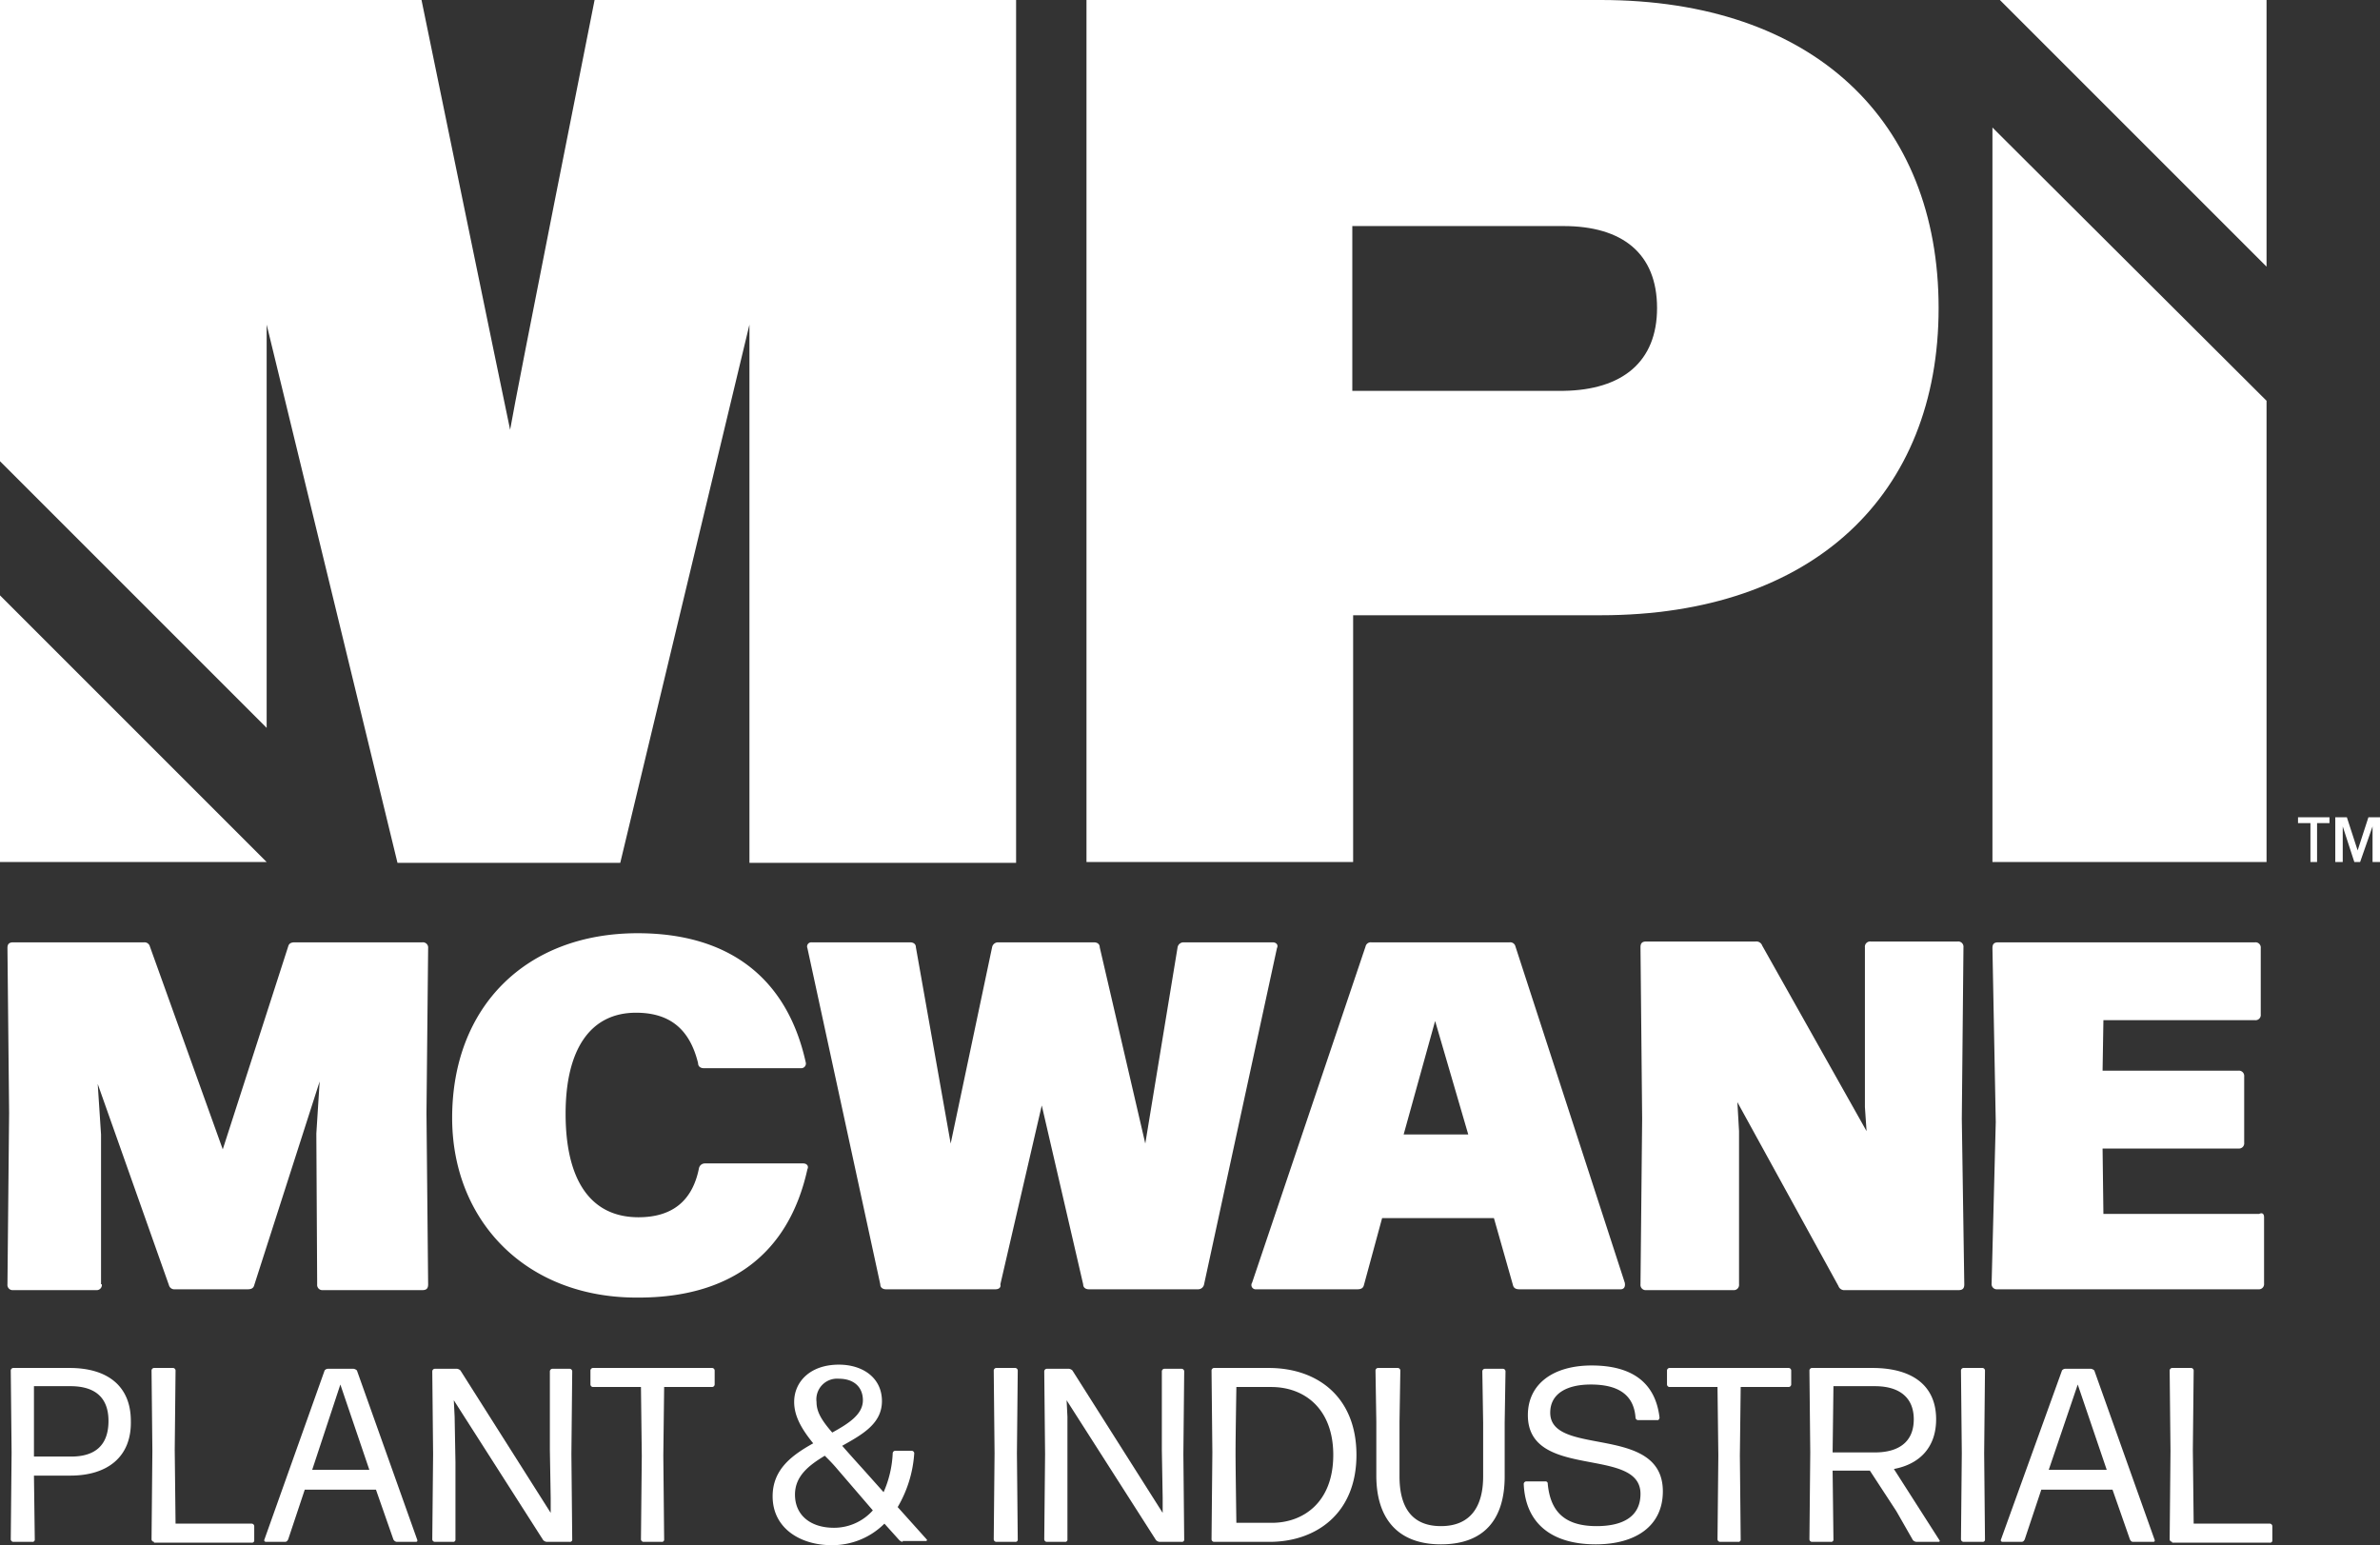 <svg class="scale" xmlns="http://www.w3.org/2000/svg" width="287.4" height="186.6" viewBox="0 0 287.4 186.6">
  <rect x="0" y="0" width="287.4" height="186.6" fill="#333333" stroke="none"/>
  <g id="MPILogo_White2022" transform="translate(-35 -83.5)">
    <path id="Path_1" data-name="Path 1" d="M235.1,120.7c0-6.6-4.2-9.9-11.3-9.9H198.3v19.9h25.5c7.1-.1,11.3-3.5,11.3-10m34,0c0,22.5-15.1,37.1-40.8,37.1H198.4v29.8H166.2V83.5h62.1c25.7,0,40.8,14.6,40.8,37.2" fill="#fff"/>
    <path id="Path_2" data-name="Path 2" d="M106.8,83.5s-9.5,47.7-10.2,51.9c-.9-4.2-10.7-51.9-10.7-51.9H35v55.7l32.2,32.2V122.7l15.8,65h26.9l15.6-65v65h32.2V83.5Z" fill="#fff"/>
    <path id="Path_3" data-name="Path 3" d="M35,187.6H67.2L35,155.4Z" fill="#fff"/>
    <path id="Path_4" data-name="Path 4" d="M308.7,83.5H276.5l32.2,32.2Z" fill="#fff"/>
    <path id="Path_5" data-name="Path 5" d="M275.6,187.6h33.1V131.9l-33.1-33Z" fill="#fff"/>
    <g id="Group_1" data-name="Group 1">
      <path id="Path_6" data-name="Path 6" d="M316.3,182.2v.7h-1.5v4.7H314v-4.7h-1.5v-.7Zm6.1,5.4h-.9v-4.3h0l-1.5,4.3h-.7l-1.4-4.3h0v4.3H317v-5.4h1.4l1.3,4h0l1.3-4h1.4v5.4Z" fill="#fff"/>
    </g>
    <g id="Group_2" data-name="Group 2">
      <path id="Path_7" data-name="Path 7" d="M47.3,238.6a.632.632,0,0,1-.7.7h-10a.632.632,0,0,1-.7-.7l.2-20.7L35.9,198c0-.5.2-.7.7-.7H52.4a.666.666,0,0,1,.7.5l8.8,24.5,7.9-24.5c.1-.4.4-.5.8-.5H86a.632.632,0,0,1,.7.7l-.2,19.9.2,20.7c0,.5-.2.7-.7.7H74a.632.632,0,0,1-.7-.7l-.1-18.2.4-6.3-7.9,24.6c-.1.4-.4.5-.8.5H56.1a.666.666,0,0,1-.7-.5l-8.6-24.3.4,6.1v18.1Z" fill="#fff"/>
      <path id="Path_8" data-name="Path 8" d="M89.6,218.5c0-13.4,8.9-22.3,22.4-22.3,10.8,0,18,5.2,20.3,15.6a.563.563,0,0,1-.6.7H120c-.4,0-.7-.2-.7-.6-1-4.1-3.4-6.1-7.5-6.1-5.5,0-8.5,4.4-8.5,12.2,0,8,3,12.5,8.8,12.5,4,0,6.5-1.9,7.3-5.9a.73.73,0,0,1,.7-.6H132c.4,0,.7.3.5.7-2.3,10.4-9.5,15.5-20.4,15.5C98.5,240.3,89.6,230.9,89.6,218.5Z" fill="#fff"/>
      <path id="Path_9" data-name="Path 9" d="M155.2,239.2H142c-.4,0-.7-.2-.7-.6L132.5,198a.505.505,0,0,1,.5-.7h11.9c.4,0,.7.2.7.6l4.2,23.7,5-23.7a.73.73,0,0,1,.7-.6h11.6c.4,0,.7.2.7.6l5.5,23.7,3.9-23.7a.73.73,0,0,1,.7-.6h10.8c.4,0,.7.3.5.7l-8.8,40.6a.73.73,0,0,1-.7.6H166.5c-.4,0-.7-.2-.7-.6l-5-21.6-5,21.6C155.9,239,155.6,239.2,155.2,239.2Z" fill="#fff"/>
      <path id="Path_10" data-name="Path 10" d="M218,197.8l13.2,40.6c.1.5-.1.8-.5.8H218.5c-.4,0-.7-.1-.8-.5l-2.3-8.1H201.9l-2.2,8.1c-.1.4-.4.5-.8.5H186.7a.519.519,0,0,1-.5-.8l13.7-40.6a.64.64,0,0,1,.7-.5h16.7A.64.64,0,0,1,218,197.8Zm-9.7,9-3.8,13.7h7.8Z" fill="#fff"/>
      <path id="Path_11" data-name="Path 11" d="M245,238.6a.632.632,0,0,1-.7.7H233.8a.632.632,0,0,1-.7-.7l.2-20-.2-20.7c0-.5.2-.7.7-.7H247a.749.749,0,0,1,.8.5l12.6,22.4-.2-2.9V197.9a.632.632,0,0,1,.7-.7h10.5a.632.632,0,0,1,.7.7l-.2,20.7.3,20c0,.5-.2.7-.7.7H257.8a.749.749,0,0,1-.8-.5l-12.2-22.2.2,3.5v18.5Z" fill="#fff"/>
      <path id="Path_12" data-name="Path 12" d="M308.4,230.5v8a.632.632,0,0,1-.7.7H276.2a.632.632,0,0,1-.7-.7L276,219l-.4-21c0-.5.2-.7.7-.7h31a.632.632,0,0,1,.7.7v8a.632.632,0,0,1-.7.7H289l-.1,6.1h16.4a.632.632,0,0,1,.7.7v8a.632.632,0,0,1-.7.7H288.9l.1,7.9h18.8C308.2,229.9,308.4,230.1,308.4,230.5Z" fill="#fff"/>
    </g>
    <g id="Group_3" data-name="Group 3">
      <path id="Path_13" data-name="Path 13" d="M43.5,261.7H39.1l.1,7.7a.265.265,0,0,1-.3.3H36.6a.319.319,0,0,1-.3-.3l.1-10.5-.1-9.9a.319.319,0,0,1,.3-.3h6.8c4.6,0,7.4,2.2,7.4,6.4C50.9,259.5,47.9,261.7,43.5,261.7ZM39.1,259v.4h4.5c2.7,0,4.5-1.2,4.5-4.3,0-2.9-1.7-4.2-4.6-4.2H39.1Z" fill="#fff"/>
      <path id="Path_14" data-name="Path 14" d="M53.6,269.7a.319.319,0,0,1-.3-.3l.1-10.7-.1-9.7a.319.319,0,0,1,.3-.3h2.3a.319.319,0,0,1,.3.3l-.1,9.6.1,8.9h9.2a.319.319,0,0,1,.3.3v1.7a.265.265,0,0,1-.3.3H53.6Z" fill="#fff"/>
      <path id="Path_15" data-name="Path 15" d="M82.9,269.7a.536.536,0,0,1-.4-.3l-2.1-6H71.8l-2,6c-.1.2-.2.3-.4.3H67.1a.215.215,0,0,1-.2-.2L74.2,249a.52.52,0,0,1,.4-.2h3.1a.758.758,0,0,1,.4.2l7.3,20.5c0,.1,0,.2-.2.2ZM79.6,261l-3.5-10.3L72.7,261Z" fill="#fff"/>
      <path id="Path_16" data-name="Path 16" d="M90,260.1v9.3a.265.265,0,0,1-.3.3H87.5a.319.319,0,0,1-.3-.3l.1-10.3-.1-10a.319.319,0,0,1,.3-.3h2.7a.758.758,0,0,1,.4.2l10.9,17.2v-1.8l-.1-5.8v-9.5a.319.319,0,0,1,.3-.3h2.1a.319.319,0,0,1,.3.3l-.1,10,.1,10.3a.265.265,0,0,1-.3.3H101a.758.758,0,0,1-.4-.2L89.8,252.6l.1,2Z" fill="#fff"/>
      <path id="Path_17" data-name="Path 17" d="M112.7,269.7a.319.319,0,0,1-.3-.3l.1-10.1-.1-8.3h-5.8a.319.319,0,0,1-.3-.3V249a.319.319,0,0,1,.3-.3H121a.319.319,0,0,1,.3.3v1.7a.319.319,0,0,1-.3.3h-5.8l-.1,8.3.1,10.1a.265.265,0,0,1-.3.3h-2.2Z" fill="#fff"/>
      <path id="Path_18" data-name="Path 18" d="M144,269.7a.758.758,0,0,1-.4-.2l-1.8-2a8.9,8.9,0,0,1-6.4,2.6c-3.7,0-7.1-2-7.1-5.9,0-3.3,2.4-5,4.9-6.4-1.3-1.6-2.3-3.2-2.3-5,0-2.4,1.9-4.5,5.4-4.5,2.9,0,5.2,1.6,5.2,4.4,0,2.7-2.3,4-4.8,5.4.7.8,1.5,1.7,2.5,2.8l2.5,2.8a13,13,0,0,0,1.1-4.7.319.319,0,0,1,.3-.3h2a.319.319,0,0,1,.3.3,14.633,14.633,0,0,1-2,6.5l3.5,3.9c.1.1,0,.2-.1.2H144Zm-8.3-1.7a6.274,6.274,0,0,0,4.7-2.1l-4.3-5c-.5-.6-1-1.1-1.5-1.6-2,1.2-3.6,2.5-3.6,4.7C131,266.5,132.9,268,135.7,268Zm-2.1-15.2c0,1.1.5,2.1,1.9,3.7,2-1.1,3.7-2.2,3.7-3.9,0-1.6-1.1-2.6-2.9-2.6A2.5,2.5,0,0,0,133.6,252.8Z" fill="#fff"/>
      <path id="Path_19" data-name="Path 19" d="M155.3,269.7a.319.319,0,0,1-.3-.3l.1-10.4-.1-10a.319.319,0,0,1,.3-.3h2.3a.319.319,0,0,1,.3.3l-.1,10,.1,10.4a.265.265,0,0,1-.3.3Z" fill="#fff"/>
      <path id="Path_20" data-name="Path 20" d="M163.9,260.1v9.3a.265.265,0,0,1-.3.3h-2.2a.319.319,0,0,1-.3-.3l.1-10.3-.1-10a.319.319,0,0,1,.3-.3h2.7a.758.758,0,0,1,.4.2l10.9,17.2v-1.8l-.1-5.8v-9.5a.319.319,0,0,1,.3-.3h2.1a.319.319,0,0,1,.3.3l-.1,10,.1,10.3a.265.265,0,0,1-.3.3H175a.758.758,0,0,1-.4-.2l-10.8-16.9.1,2Z" fill="#fff"/>
      <path id="Path_21" data-name="Path 21" d="M181.6,269.7a.319.319,0,0,1-.3-.3l.1-10.5-.1-9.9a.319.319,0,0,1,.3-.3h6.6c6,0,10.6,3.6,10.6,10.5,0,7.1-4.9,10.5-10.5,10.5Zm2.7-2.3h4.3c3.7,0,7.4-2.4,7.4-8.2,0-5.5-3.4-8.2-7.5-8.2h-4.2s-.1,6-.1,7.9S184.3,267.4,184.3,267.4Z" fill="#fff"/>
      <path id="Path_22" data-name="Path 22" d="M209,270c-5.2,0-7.8-3.1-7.8-8.3v-6.5l-.1-6.2a.319.319,0,0,1,.3-.3h2.4a.319.319,0,0,1,.3.3l-.1,6.2v6.6c0,3.6,1.4,6,5,6s5.1-2.4,5.1-6v-6.5l-.1-6.2a.319.319,0,0,1,.3-.3h2.2a.319.319,0,0,1,.3.3l-.1,6.2v6.5C216.7,267,214.2,270,209,270Z" fill="#fff"/>
      <path id="Path_23" data-name="Path 23" d="M227.7,270c-5.3,0-8.5-2.5-8.7-7.3a.319.319,0,0,1,.3-.3h2.3a.265.265,0,0,1,.3.3c.3,3.1,1.8,5.1,5.9,5.1,3.1,0,5.3-1.1,5.3-3.9,0-5.8-13.6-1.6-13.6-9.5,0-3.8,3.1-6,7.7-6,4.8,0,7.7,2,8.2,6.3,0,.1-.1.3-.2.3h-2.4a.319.319,0,0,1-.3-.3c-.2-2.7-2-4-5.4-4-2.9,0-4.9,1.1-4.9,3.4,0,5.4,13.6,1.3,13.6,9.5C235.8,267.8,232.5,270,227.7,270Z" fill="#fff"/>
      <path id="Path_24" data-name="Path 24" d="M242.7,269.7a.319.319,0,0,1-.3-.3l.1-10.1-.1-8.3h-5.8a.319.319,0,0,1-.3-.3V249a.319.319,0,0,1,.3-.3H251a.319.319,0,0,1,.3.3v1.7a.319.319,0,0,1-.3.3h-5.8l-.1,8.3.1,10.1a.265.265,0,0,1-.3.3h-2.2Z" fill="#fff"/>
      <path id="Path_25" data-name="Path 25" d="M264,266l-3.2-4.9h-4.5l.1,8.3a.265.265,0,0,1-.3.3h-2.3a.319.319,0,0,1-.3-.3l.1-10.5-.1-9.9a.319.319,0,0,1,.3-.3h7.3c4.8,0,7.7,2.1,7.7,6.2,0,3.3-1.9,5.4-5.1,6l5.5,8.6c.1.1,0,.2-.1.2h-2.7a.758.758,0,0,1-.4-.2Zm-2.6-15.1h-5l-.1,8h5.1c2.8,0,4.7-1.2,4.7-4C266.1,252.3,264.4,250.9,261.4,250.9Z" fill="#fff"/>
      <path id="Path_26" data-name="Path 26" d="M272.1,269.7a.319.319,0,0,1-.3-.3l.1-10.4-.1-10a.319.319,0,0,1,.3-.3h2.3a.319.319,0,0,1,.3.3l-.1,10,.1,10.4a.265.265,0,0,1-.3.3Z" fill="#fff"/>
      <path id="Path_27" data-name="Path 27" d="M292.6,269.7c-.2,0-.3-.1-.4-.3l-2.1-6h-8.6l-2,6c-.1.2-.2.3-.4.3h-2.3a.215.215,0,0,1-.2-.2L284,249a.52.52,0,0,1,.4-.2h3.1a.758.758,0,0,1,.4.2l7.3,20.5c0,.1,0,.2-.2.2Zm-3.2-8.7-3.5-10.3L282.4,261Z" fill="#fff"/>
      <path id="Path_28" data-name="Path 28" d="M297.3,269.7a.319.319,0,0,1-.3-.3l.1-10.7L297,249a.319.319,0,0,1,.3-.3h2.3a.319.319,0,0,1,.3.3l-.1,9.6.1,8.9h9.2a.319.319,0,0,1,.3.3v1.7a.265.265,0,0,1-.3.3H297.3Z" fill="#fff"/>
    </g>
  </g>
</svg>
